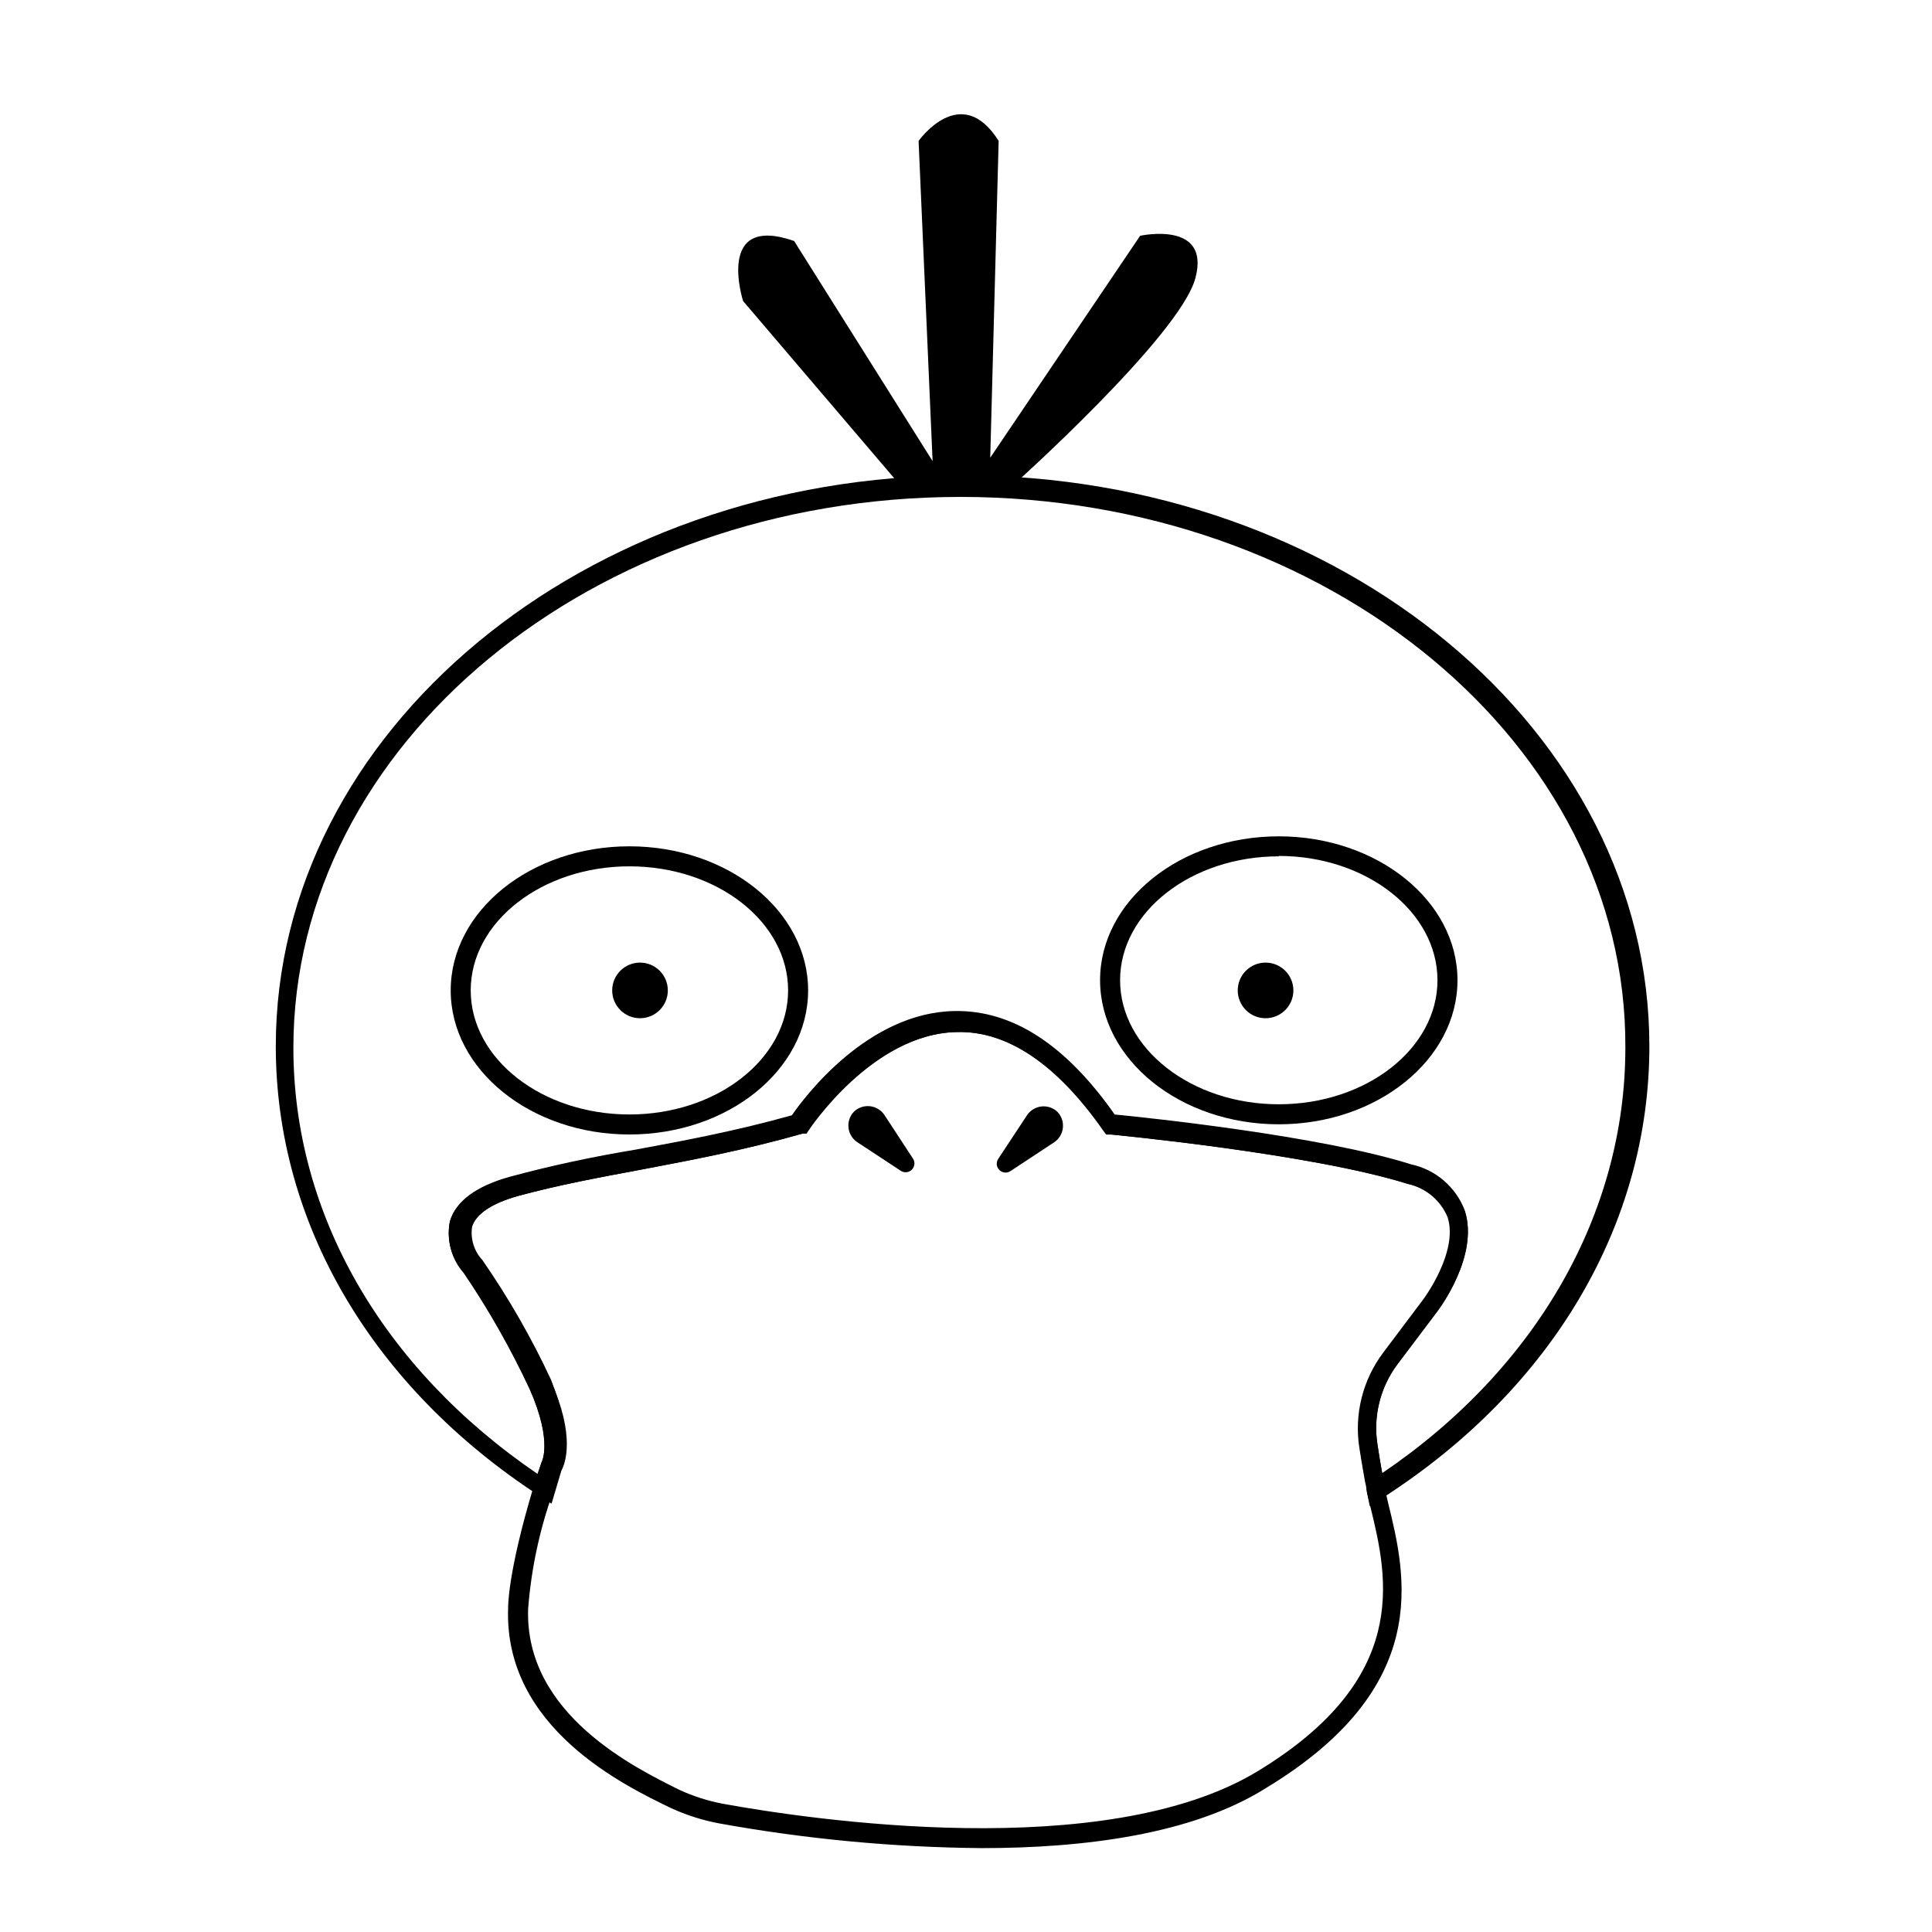 <?xml version="1.0" encoding="UTF-8"?>
<!-- Uploaded to: ICON Repo, www.iconrepo.com, Generator: ICON Repo Mixer Tools -->
<svg fill="#000000" width="800px" height="800px" version="1.1" viewBox="144 144 512 512" xmlns="http://www.w3.org/2000/svg">
 <g>
  <path d="m507.02 543.19-0.902-4.348c0-1.008-0.371-1.91-0.477-2.812-0.582-3.129-1.008-5.887-1.379-8.219-1.43-8.957 0.848-18.109 6.309-25.352l10.605-14.105s9.387-12.516 6.469-21.742h0.004c-1.863-4.519-5.828-7.832-10.605-8.859-25.402-8.008-78.172-13.047-78.699-13.098h-1.219l-0.742-1.008c-12.305-17.605-25.457-26.516-38.871-26.145-22.434 0.371-39.191 25.828-39.352 26.039l-0.531 0.848h-0.953c-15.645 4.453-29.379 7-42.426 9.492-11.348 2.121-22.062 4.082-33.039 7.055-7 1.961-11.191 4.773-12.25 8.168h-0.008c-0.484 3.191 0.512 6.434 2.707 8.801 6.977 10.07 13.078 20.715 18.242 31.82 6.684 14.957 3.871 22.168 2.863 24.023l-2.598 8.75-3.023-1.961c-44.496-28.902-70.055-72.391-70.055-119.27 0-83.422 81.672-151.3 182.06-151.3s181.95 67.883 181.95 151.3c0 46.988-25.562 90.527-70.215 119.38zm-108.51-267.5c-97.473 0-176.76 65.496-176.76 146 0 44.016 23.547 84.852 64.699 112.91l1.062-2.969s3.074-5.305-3.074-19.305v-0.004c-5.012-10.777-10.879-21.137-17.555-30.969-3.262-3.711-4.613-8.73-3.66-13.578 1.59-5.305 6.949-9.281 15.91-11.773 11.191-3.023 22.008-5.305 33.465-7.211 12.887-2.387 26.25-4.879 41.258-9.07 3.289-4.773 20.047-27.258 43.117-27.629 15.328-0.266 29.434 8.91 42.426 27.418 8.273 0.797 54.516 5.621 78.543 13.207h-0.004c6.543 1.398 11.922 6.035 14.266 12.301 3.766 11.879-6.84 25.934-7.266 26.516l-10.605 14.055c-4.535 6.078-6.445 13.719-5.301 21.215 0.371 2.281 0.742 4.773 1.273 7.582 40.996-27.789 64.434-68.941 64.434-112.7 0.422-80.504-78.809-146-176.23-146z"/>
  <path d="m310.8 444.65c-26.094 0-47.359-17.129-47.359-38.184s21.215-38.184 47.359-38.184 47.359 17.129 47.359 38.184-21.215 38.184-47.359 38.184zm0-71.062c-23.176 0-42.055 14.742-42.055 32.879s18.879 32.879 42.055 32.879 42.055-14.742 42.055-32.879-18.824-32.879-42.055-32.879z"/>
  <path d="m482.89 441.95c-26.094 0-47.359-17.129-47.359-38.184s21.215-38.129 47.359-38.129 47.359 17.129 47.359 38.129-21.211 38.184-47.359 38.184zm0-71.012c-23.176 0-42.055 14.742-42.055 32.828s18.879 32.879 42.055 32.879 42.055-14.742 42.055-32.879c0-18.141-18.879-32.934-42.055-32.934z"/>
  <path d="m320.98 406.47c0 4.07-3.301 7.371-7.371 7.371s-7.371-3.301-7.371-7.371 3.301-7.371 7.371-7.371 7.371 3.301 7.371 7.371"/>
  <path d="m486.76 406.47c0 4.07-3.301 7.371-7.375 7.371-4.07 0-7.371-3.301-7.371-7.371s3.301-7.371 7.371-7.371c4.074 0 7.375 3.301 7.375 7.371"/>
  <path d="m383.35 273.52-42.426-49.746s-7.477-23.227 13.523-15.91l36.699 58.336-3.711-84.852s11.242-15.91 21.215 0l-2.227 83.949 39.723-58.812s18.773-4.137 14.637 11.242-48.738 55.262-48.738 55.262z"/>
  <path d="m404.08 633.77c-23.355-0.207-46.652-2.406-69.633-6.574-4.356-0.828-8.594-2.184-12.621-4.031-12.145-5.887-44.336-21.215-43.168-53.031 0 0-0.266-8.91 6.789-32.297l2.066-6.363s3.074-5.305-3.074-19.305c-5.012-10.781-10.879-21.137-17.555-30.973-3.262-3.711-4.613-8.727-3.66-13.578 1.59-5.305 6.949-9.281 15.91-11.773 11.191-3.023 22.008-5.305 33.465-7.211 12.887-2.387 26.25-4.879 41.258-9.07 3.289-4.773 20.047-27.258 43.117-27.629 15.328-0.266 29.434 8.91 42.426 27.418 8.273 0.797 54.516 5.621 78.543 13.207h-0.004c6.543 1.398 11.922 6.039 14.266 12.301 3.766 11.879-6.84 25.934-7.266 26.516l-10.605 14.105v0.004c-4.559 6.066-6.469 13.715-5.301 21.211 0.371 2.492 0.797 5.305 1.379 8.379l0.477 2.598v0.531c0.316 1.238 0.637 2.562 0.953 3.977 4.773 19.465 11.984 48.844-32.352 75.676-19.566 12.309-48.309 15.914-75.41 15.914zm-111.95-99.594-1.59 5.305v-0.004c-3.547 9.934-5.758 20.297-6.574 30.812-1.008 28.16 28.852 42.426 40.094 48.047h-0.004c3.641 1.672 7.469 2.898 11.402 3.66 23.016 4.191 101.4 15.91 141.81-8.59s34.629-50.859 29.965-69.844c-0.316-1.434-0.688-2.812-0.953-4.137v-0.582c0-1.008-0.371-1.91-0.477-2.812-0.582-3.129-1.008-5.887-1.379-8.219h-0.004c-1.402-8.957 0.871-18.102 6.312-25.352l10.605-14.105s9.387-12.516 6.469-21.742h0.004c-1.863-4.519-5.832-7.832-10.609-8.859-25.402-8.008-78.172-13.047-78.699-13.098h-1.219l-0.742-1.008c-12.305-17.605-25.457-26.516-38.871-26.145-22.434 0.371-39.191 25.828-39.352 26.039l-0.531 0.848h-0.953c-15.645 4.453-29.379 7-42.426 9.492-11.348 2.121-22.062 4.082-33.039 7.055-7 1.961-11.191 4.773-12.25 8.168h-0.004c-0.484 3.191 0.512 6.434 2.707 8.801 6.973 10.07 13.078 20.715 18.242 31.82 5.887 15.379 3.074 22.594 2.066 24.449z"/>
  <path d="m386 451.12-7.637-11.668c-0.875-1.293-2.277-2.133-3.832-2.297-1.555-0.16-3.102 0.367-4.227 1.449-1.082 1.129-1.613 2.676-1.449 4.227 0.164 1.555 1.004 2.957 2.297 3.836l11.613 7.637c0.918 0.57 2.106 0.438 2.871-0.316 0.77-0.758 0.922-1.941 0.363-2.867z"/>
  <path d="m408.54 451.12 7.691-11.668c0.887-1.266 2.281-2.082 3.82-2.234s3.07 0.371 4.188 1.441c1.066 1.117 1.594 2.648 1.441 4.188-0.152 1.539-0.969 2.934-2.238 3.82l-11.668 7.691 0.004-0.004c-0.926 0.617-2.156 0.492-2.941-0.293-0.789-0.785-0.91-2.016-0.297-2.941z"/>
 </g>
</svg>